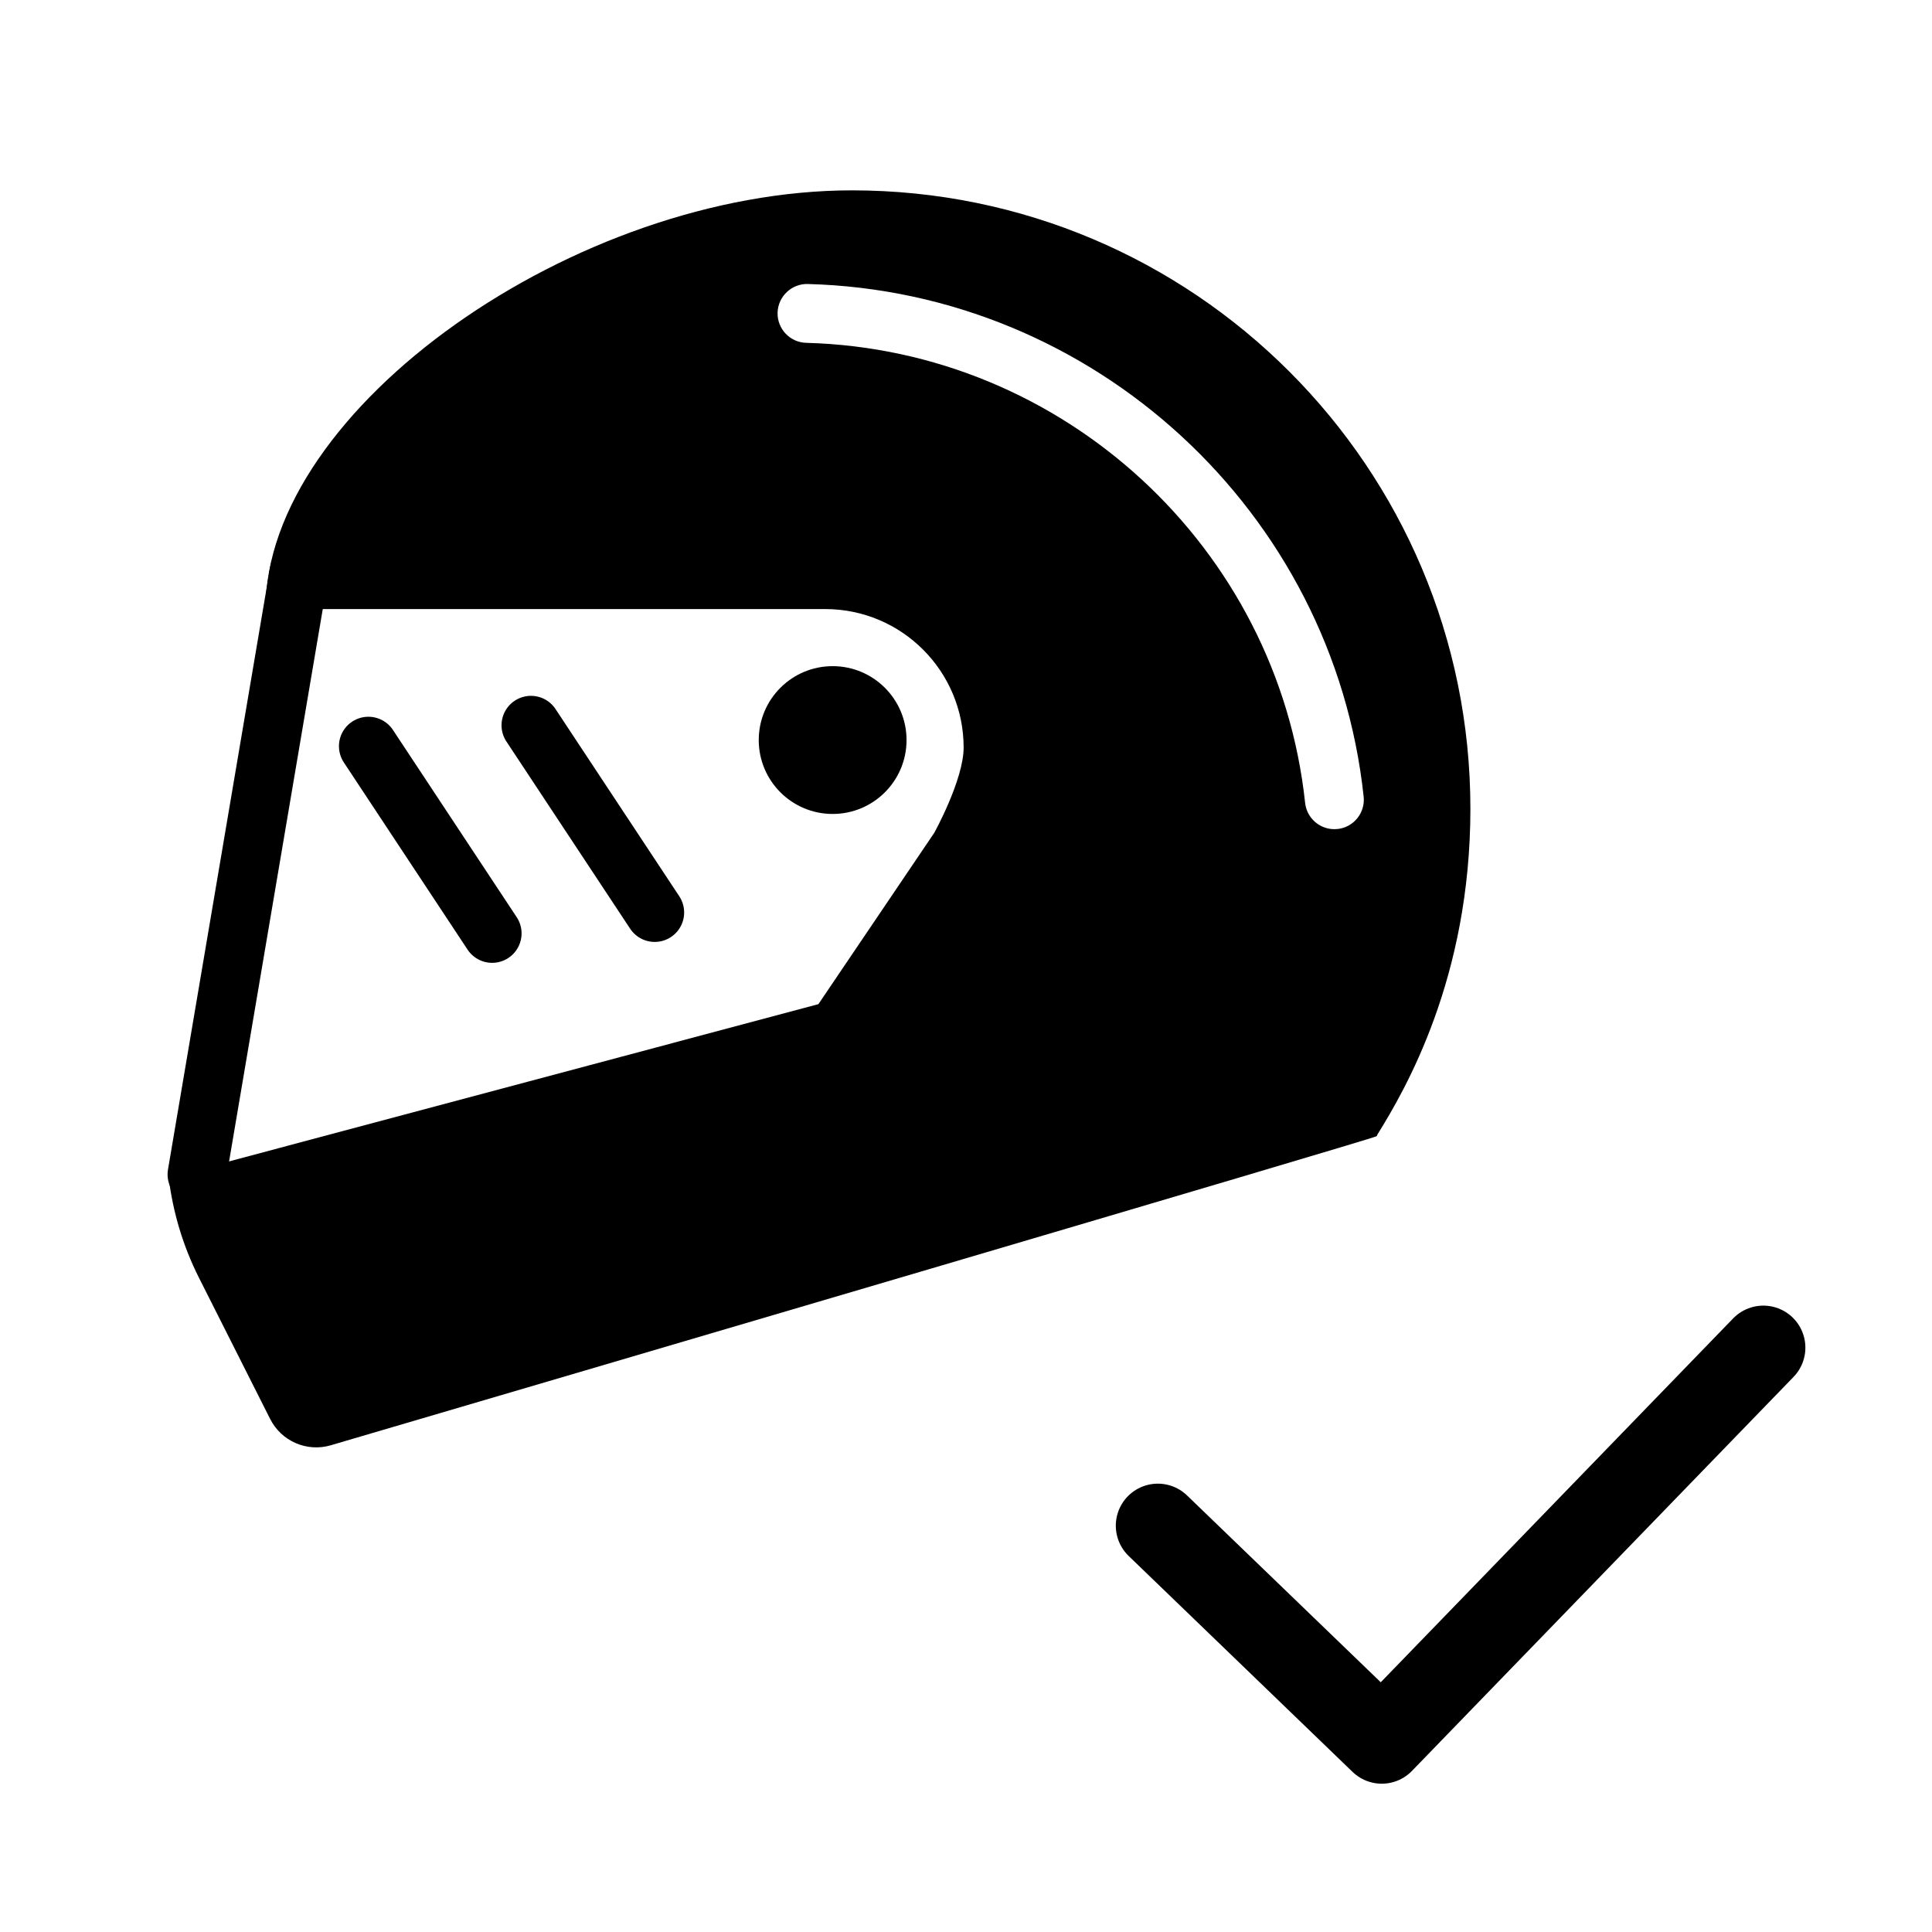 <?xml version="1.0" encoding="UTF-8"?><svg id="Layer_1" xmlns="http://www.w3.org/2000/svg" viewBox="0 0 400 400"><defs><style>.cls-1{stroke:#000;stroke-width:17.41px;}.cls-1,.cls-2{fill:none;stroke-linecap:round;stroke-linejoin:round;}.cls-2{stroke:#000;stroke-width:12.19px;}</style></defs><polyline class="cls-1" points="239.72 315.88 286.08 360.59 365.08 279.02"></polyline><path d="m176.4,39.41c-57.1,0-121.42,45.1-121.42,86.69h115.86c15.84,0,28.67,12.84,28.67,28.67,0,6.65-6.07,17.64-6.07,17.64l-24,35.49-134.52,35.89c.87,7.17,2.97,14.19,6.26,20.73l14.75,29.26c2.32,4.61,7.6,6.9,12.55,5.45,41.06-12.07,216.22-63.57,216.47-63.97l.08-.02.18-.4c5.67-9.13,19.22-32.27,19.22-67.39,0-70.71-57.32-128.04-128.04-128.04Zm100.52,132.22c-.22.02-.44.04-.66.04-3.07,0-5.72-2.32-6.05-5.45-5.66-52.89-50.07-93.83-103.29-95.24-3.36-.09-6.02-2.89-5.93-6.25.09-3.36,2.93-6.03,6.25-5.93,59.3,1.57,108.78,47.19,115.09,106.13.36,3.35-2.06,6.35-5.41,6.71Z"></path><line class="cls-2" x1="109.93" y1="150.16" x2="135.55" y2="188.92"></line><line class="cls-2" x1="76.27" y1="154.49" x2="101.89" y2="193.25"></line><circle cx="172.39" cy="153.22" r="15.3"></circle><line class="cls-2" x1="61.95" y1="118.39" x2="40.79" y2="243.16"></line></svg>